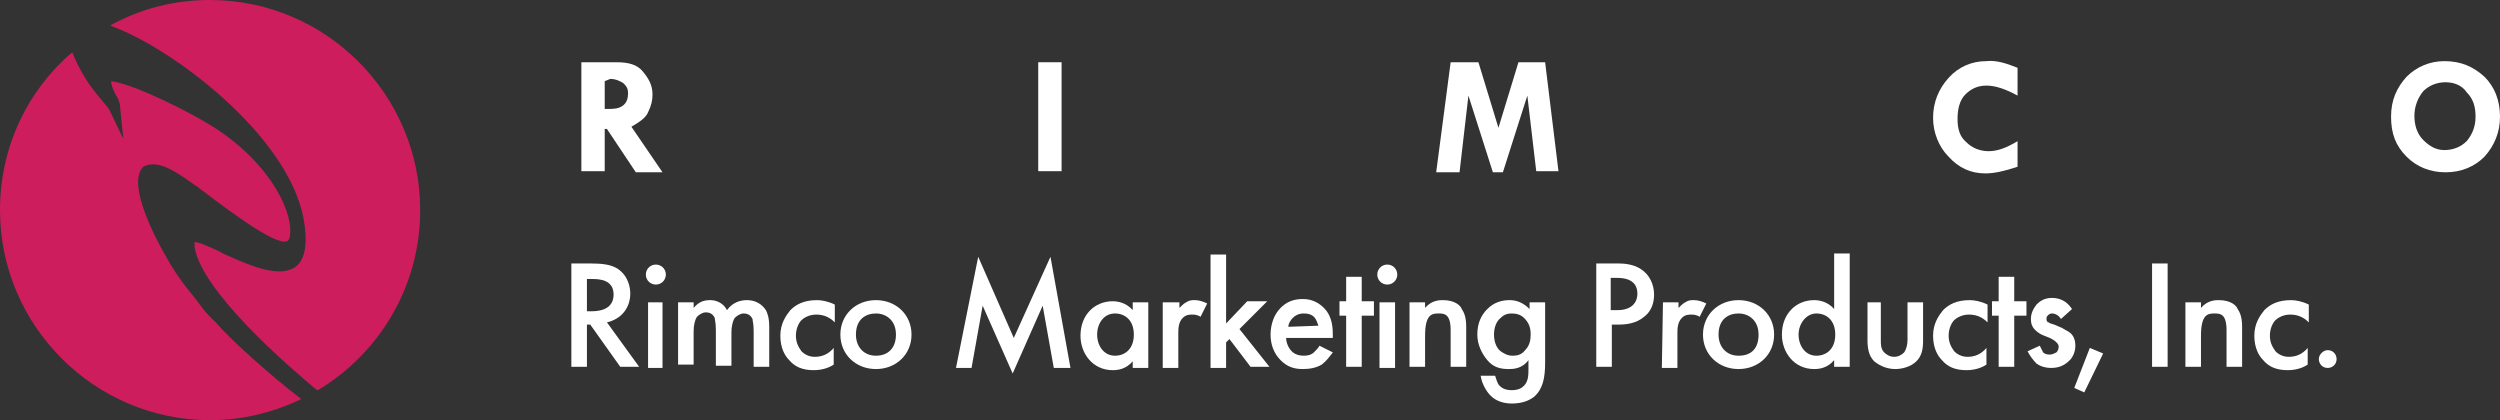 <?xml version="1.0" encoding="UTF-8"?> <!-- Generator: Adobe Illustrator 23.0.1, SVG Export Plug-In . SVG Version: 6.00 Build 0) --> <svg xmlns="http://www.w3.org/2000/svg" xmlns:xlink="http://www.w3.org/1999/xlink" id="Layer_1" x="0px" y="0px" viewBox="0 0 224.9 37.8" style="enable-background:new 0 0 224.9 37.8;" xml:space="preserve"><rect x="0" y="0" width="224.9" height="37.8" fill="#333333" stroke="none"/> <style type="text/css"> .st0{fill:#FFFFFF;} .st1{fill-rule:evenodd;clip-rule:evenodd;fill:#CE1D5C;} </style> <g> <g> <path class="st0" d="M53.1,23.7c1.1,0,1.9,0.1,2.5,0.5c1,0.7,1.1,1.8,1.1,2.2c0,1.3-0.8,2.3-2.1,2.6l2.9,4h-1.7l-2.7-3.8h-0.3V33 h-1.4v-9.3C51.4,23.7,53.1,23.7,53.1,23.7z M52.8,28h0.4c0.4,0,2,0,2-1.5c0-1.3-1.2-1.4-1.9-1.4h-0.5V28z"></path> <path class="st0" d="M59,23.8c0.5,0,0.9,0.4,0.9,0.9s-0.4,0.9-0.9,0.9s-0.9-0.4-0.9-0.9S58.5,23.8,59,23.8z M59.6,27.2v5.9h-1.3 v-5.9H59.6z"></path> <path class="st0" d="M61,27.2h1.4v0.5c0.5-0.6,1-0.7,1.5-0.7c0.6,0,1.2,0.3,1.5,0.9c0.5-0.7,1.2-0.9,1.8-0.9 c0.7,0,1.3,0.3,1.7,0.9c0.1,0.2,0.3,0.6,0.3,1.5V33h-1.4v-3.2c0-0.7-0.1-0.9-0.1-1.1c-0.1-0.2-0.3-0.5-0.8-0.5 c-0.3,0-0.6,0.2-0.8,0.4c-0.2,0.3-0.3,0.8-0.3,1.3v3h-1.4v-3.2c0-0.7-0.1-0.9-0.1-1.1c-0.1-0.2-0.3-0.5-0.8-0.5 c-0.3,0-0.6,0.2-0.8,0.4c-0.2,0.3-0.3,0.8-0.3,1.3v3H61V27.2z"></path> <path class="st0" d="M75.1,29c-0.6-0.6-1.2-0.7-1.7-0.7c-0.6,0-1.1,0.3-1.3,0.5c-0.2,0.2-0.5,0.7-0.5,1.4c0,0.7,0.3,1.1,0.5,1.4 c0.3,0.3,0.7,0.5,1.2,0.5c0.6,0,1.2-0.2,1.7-0.8v1.5c-0.3,0.2-0.9,0.5-1.8,0.5c-1,0-1.7-0.3-2.2-0.9c-0.4-0.4-0.8-1.1-0.8-2.2 c0-1.1,0.5-1.8,0.9-2.3c0.5-0.5,1.2-0.9,2.4-0.9c0.4,0,1,0.1,1.6,0.4C75.1,27.4,75.1,29,75.1,29z"></path> <path class="st0" d="M82,30.1c0,1.8-1.4,3.1-3.2,3.1c-1.8,0-3.2-1.3-3.2-3.1c0-1.8,1.4-3.1,3.2-3.1C80.6,27,82,28.3,82,30.1z M80.6,30.1c0-1.3-0.9-1.9-1.8-1.9S77,28.7,77,30.1c0,1.1,0.7,1.9,1.8,1.9S80.6,31.3,80.6,30.1z"></path> <path class="st0" d="M86,33.1l2-10l3.2,7.3l3.3-7.3l1.8,10h-1.5l-1-5.6l-2.7,6.1l-2.7-6.1l-1,5.6H86z"></path> <path class="st0" d="M101.9,27.2h1.4v5.9h-1.4v-0.6c-0.6,0.7-1.3,0.8-1.8,0.8c-1.8,0-2.9-1.5-2.9-3.1c0-1.9,1.3-3.1,2.9-3.1 c0.4,0,1.2,0.1,1.8,0.8V27.2z M98.7,30.1c0,1,0.6,1.9,1.6,1.9c0.9,0,1.7-0.6,1.7-1.9c0-1.3-0.8-1.9-1.7-1.9 C99.3,28.2,98.7,29.1,98.7,30.1z"></path> <path class="st0" d="M104.7,27.2h1.4v0.5c0.2-0.2,0.4-0.4,0.6-0.5c0.3-0.2,0.5-0.2,0.8-0.2s0.7,0.1,1.1,0.3l-0.6,1.2 c-0.3-0.2-0.6-0.2-0.7-0.2c-0.3,0-0.6,0-0.9,0.3c-0.4,0.4-0.4,1-0.4,1.4v3.1h-1.4v-5.9H104.7z"></path> <path class="st0" d="M110.3,22.8v6.3l1.9-2h1.8l-2.5,2.5l2.7,3.4h-1.7l-1.9-2.5l-0.3,0.3v2.3h-1.4V22.9h1.4V22.8z"></path> <path class="st0" d="M119.9,31.7c-0.3,0.4-0.6,0.8-1,1.1c-0.5,0.3-1.1,0.4-1.7,0.4c-0.8,0-1.4-0.2-2-0.8c-0.6-0.6-0.9-1.4-0.9-2.3 c0-0.9,0.3-1.8,0.9-2.4c0.5-0.5,1.1-0.8,2-0.8s1.5,0.4,1.9,0.8c0.8,0.8,0.8,1.9,0.8,2.5v0.2h-4.2c0,0.4,0.2,0.9,0.5,1.2 s0.7,0.4,1.1,0.4s0.7-0.1,0.9-0.3c0.2-0.2,0.4-0.4,0.5-0.6L119.9,31.7z M118.6,29.3c-0.1-0.3-0.2-0.6-0.4-0.8 c-0.2-0.2-0.5-0.3-0.9-0.3c-0.5,0-0.8,0.2-1,0.4c-0.2,0.2-0.4,0.5-0.4,0.8L118.6,29.3L118.6,29.3z"></path> <path class="st0" d="M122.5,28.4V33h-1.4v-4.6h-0.6v-1.3h0.6v-2.2h1.4v2.2h1.1v1.3C123.6,28.4,122.5,28.4,122.5,28.4z"></path> <path class="st0" d="M124.8,23.8c0.5,0,0.9,0.4,0.9,0.9s-0.4,0.9-0.9,0.9s-0.9-0.4-0.9-0.9S124.3,23.8,124.8,23.8z M125.5,27.2 v5.9h-1.4v-5.9H125.5z"></path> <path class="st0" d="M126.8,27.2h1.4v0.5c0.6-0.7,1.3-0.7,1.6-0.7c1.1,0,1.6,0.5,1.7,0.8c0.2,0.3,0.4,0.7,0.4,1.6V33h-1.4v-3.3 c0-1.5-0.6-1.5-1.1-1.5c-0.6,0-1.2,0.1-1.2,2V33h-1.4V27.2z"></path> <path class="st0" d="M137.6,27.2h1.4v5.4c0,1.4-0.2,2.4-1,3.1c-0.4,0.3-1,0.6-2,0.6c-0.7,0-1.4-0.2-1.9-0.7 c-0.4-0.4-0.8-1.1-0.9-1.8h1.3c0.1,0.3,0.2,0.7,0.4,0.9c0.2,0.2,0.5,0.4,1.1,0.4c0.6,0,0.9-0.2,1.1-0.4c0.4-0.4,0.4-1,0.4-1.5 v-0.8c-0.6,0.8-1.4,0.8-1.8,0.8c-0.8,0-1.4-0.2-1.9-0.8c-0.5-0.6-0.9-1.4-0.9-2.3c0-1.1,0.4-1.8,0.9-2.3c0.6-0.6,1.3-0.8,2-0.8 c0.6,0,1.2,0.2,1.8,0.8V27.2z M135,28.6c-0.4,0.3-0.6,0.9-0.6,1.5c0,0.6,0.2,1.2,0.6,1.5c0.3,0.2,0.6,0.4,1.1,0.4 c0.4,0,0.8-0.1,1.1-0.5c0.4-0.4,0.5-0.9,0.5-1.4c0-0.7-0.2-1.1-0.6-1.5c-0.3-0.3-0.7-0.4-1.1-0.4C135.6,28.2,135.3,28.3,135,28.6z "></path> <path class="st0" d="M145.6,23.7c0.6,0,1.4,0.1,2,0.5c0.8,0.5,1.2,1.4,1.2,2.3c0,0.5-0.1,1.4-0.9,2c-0.7,0.6-1.6,0.7-2.3,0.7H145 V33h-1.4v-9.3C143.6,23.7,145.6,23.7,145.6,23.7z M144.9,27.9h0.6c1.2,0,1.8-0.6,1.8-1.5c0-0.5-0.2-1.4-1.8-1.4h-0.6V27.9z"></path> <path class="st0" d="M149.6,27.2h1.4v0.5c0.2-0.2,0.4-0.4,0.6-0.5c0.3-0.2,0.5-0.2,0.8-0.2s0.7,0.1,1.1,0.3l-0.6,1.2 c-0.3-0.2-0.6-0.2-0.7-0.2c-0.3,0-0.6,0-0.9,0.3c-0.4,0.4-0.4,1-0.4,1.4v3.1h-1.4L149.6,27.2L149.6,27.2z"></path> <path class="st0" d="M159.6,30.1c0,1.8-1.4,3.1-3.2,3.1s-3.2-1.3-3.2-3.1c0-1.8,1.4-3.1,3.2-3.1S159.6,28.3,159.6,30.1z M158.2,30.1c0-1.3-0.9-1.9-1.8-1.9s-1.8,0.5-1.8,1.9c0,1.1,0.7,1.9,1.8,1.9C157.6,32,158.2,31.3,158.2,30.1z"></path> <path class="st0" d="M165,22.8h1.4V33H165v-0.6c-0.6,0.7-1.3,0.8-1.8,0.8c-1.8,0-2.9-1.5-2.9-3.1c0-1.9,1.3-3.1,2.9-3.1 c0.4,0,1.2,0.1,1.8,0.8V22.8z M161.8,30.1c0,1,0.6,1.9,1.6,1.9c0.9,0,1.7-0.6,1.7-1.9c0-1.3-0.8-1.9-1.7-1.9 C162.5,28.2,161.8,29.1,161.8,30.1z"></path> <path class="st0" d="M169.2,27.2v3.4c0,0.4,0,0.8,0.3,1.1c0.2,0.2,0.5,0.4,0.9,0.4c0.4,0,0.7-0.2,0.9-0.4c0.2-0.3,0.3-0.7,0.3-1.1 v-3.4h1.4v3.4c0,0.8-0.1,1.4-0.6,1.9s-1.3,0.7-1.9,0.7c-0.6,0-1.3-0.2-1.9-0.7c-0.5-0.5-0.6-1.2-0.6-1.9v-3.4 C168,27.2,169.2,27.2,169.2,27.2z"></path> <path class="st0" d="M178.8,29c-0.6-0.6-1.2-0.7-1.7-0.7c-0.6,0-1.1,0.3-1.3,0.5c-0.2,0.2-0.5,0.7-0.5,1.4c0,0.7,0.3,1.1,0.5,1.4 c0.3,0.3,0.7,0.5,1.2,0.5c0.6,0,1.2-0.2,1.7-0.8v1.5c-0.3,0.2-0.9,0.5-1.8,0.5c-1,0-1.7-0.3-2.2-0.9c-0.4-0.4-0.8-1.1-0.8-2.2 c0-1.1,0.5-1.8,0.9-2.3c0.5-0.5,1.2-0.9,2.4-0.9c0.4,0,1,0.1,1.6,0.4C178.8,27.4,178.8,29,178.8,29z"></path> <path class="st0" d="M181.2,28.4V33h-1.4v-4.6h-0.6v-1.3h0.6v-2.2h1.4v2.2h1.1v1.3C182.3,28.4,181.2,28.4,181.2,28.4z"></path> <path class="st0" d="M185.4,28.7c-0.1-0.2-0.4-0.5-0.8-0.5c-0.2,0-0.3,0.1-0.4,0.2c-0.1,0.1-0.1,0.2-0.1,0.3 c0,0.2,0.1,0.3,0.2,0.3c0.1,0.1,0.2,0.1,0.5,0.2l0.7,0.3c0.3,0.2,0.6,0.3,0.8,0.5c0.3,0.3,0.4,0.7,0.4,1.1c0,0.5-0.2,1-0.5,1.3 c-0.5,0.5-1,0.7-1.7,0.7c-0.4,0-0.9-0.1-1.3-0.4c-0.3-0.3-0.6-0.7-0.8-1.1l1.1-0.5c0.1,0.2,0.2,0.4,0.3,0.6 c0.1,0.1,0.3,0.2,0.6,0.2c0.2,0,0.4-0.1,0.6-0.2c0.1-0.1,0.2-0.3,0.2-0.5s-0.1-0.3-0.2-0.4c-0.2-0.2-0.4-0.3-0.6-0.4l-0.5-0.2 c-0.3-0.1-0.6-0.3-0.8-0.5c-0.3-0.3-0.4-0.6-0.4-1c0-0.5,0.2-0.9,0.5-1.3c0.3-0.3,0.7-0.6,1.4-0.6c0.4,0,0.8,0.1,1.1,0.3 c0.2,0.1,0.5,0.4,0.7,0.7L185.4,28.7z"></path> <path class="st0" d="M188,31.3l1.2,0.5l-1.7,3.5l-0.9-0.4L188,31.3z"></path> <path class="st0" d="M195,23.7V33h-1.4v-9.3C193.6,23.7,195,23.7,195,23.7z"></path> <path class="st0" d="M196.6,27.2h1.4v0.5c0.6-0.7,1.3-0.7,1.6-0.7c1.1,0,1.6,0.5,1.7,0.8c0.2,0.3,0.4,0.7,0.4,1.6V33h-1.4v-3.3 c0-1.5-0.6-1.5-1.1-1.5c-0.6,0-1.2,0.1-1.2,2V33h-1.4V27.2z"></path> <path class="st0" d="M207.7,29c-0.6-0.6-1.2-0.7-1.7-0.7c-0.6,0-1.1,0.3-1.3,0.5s-0.5,0.7-0.5,1.4c0,0.7,0.3,1.1,0.5,1.4 c0.3,0.3,0.7,0.5,1.2,0.5c0.6,0,1.2-0.2,1.7-0.8v1.5c-0.3,0.2-0.9,0.5-1.8,0.5c-1,0-1.7-0.3-2.2-0.9c-0.4-0.4-0.8-1.1-0.8-2.2 c0-1.1,0.5-1.8,0.9-2.3c0.5-0.5,1.2-0.9,2.4-0.9c0.4,0,1,0.1,1.6,0.4L207.7,29L207.7,29z"></path> <path class="st0" d="M209.4,31.5c0.5,0,0.8,0.4,0.8,0.8c0,0.5-0.4,0.8-0.8,0.8c-0.5,0-0.8-0.4-0.8-0.8 C208.6,31.9,209,31.5,209.4,31.5z"></path> </g> <g> <path class="st0" d="M52.3,5.6h3.2c1,0,1.8,0.2,2.3,0.8s0.9,1.2,0.9,2.1c0,0.5-0.1,1-0.4,1.6c-0.2,0.5-0.8,0.9-1.5,1.3l2.8,4.1 h-2.4l-2.6-3.9h-0.2v3.8h-2.1V5.6z M54.4,7.3v2.5h0.5c1.1,0,1.6-0.5,1.6-1.4c0-0.4-0.1-0.6-0.4-0.9c-0.3-0.2-0.7-0.4-1.2-0.4 L54.4,7.3L54.4,7.3z"></path> <path class="st0" d="M93.4,5.6h2.1v9.8h-2.1V5.6z"></path> <path class="st0" d="M130.5,5.6h2.5l1.8,5.9l1.8-5.9h2.4l1.2,9.8h-2l-0.8-6.8l-2.2,6.9h-0.9l-2.2-6.9l-0.8,6.9h-2.1L130.5,5.6z"></path> <path class="st0" d="M181.5,6.1v2.5c-1.1-0.6-2-0.9-2.8-0.9s-1.4,0.3-1.9,0.8s-0.7,1.3-0.7,2.2c0,0.9,0.2,1.6,0.8,2.1 c0.5,0.5,1.2,0.8,2,0.8c0.8,0,1.6-0.3,2.6-0.9V15c-1.2,0.4-2.1,0.6-2.9,0.6c-1.3,0-2.4-0.5-3.3-1.5c-0.9-0.9-1.4-2.2-1.4-3.5 c0-1.4,0.5-2.6,1.4-3.6c0.9-1,2.1-1.5,3.4-1.5C179.6,5.4,180.5,5.7,181.5,6.1z"></path> <path class="st0" d="M215.1,10.5c0-1.5,0.5-2.6,1.4-3.6c0.9-0.9,2.1-1.4,3.4-1.4c1.5,0,2.6,0.5,3.6,1.4c0.9,0.9,1.4,2.1,1.4,3.6 c0,1.4-0.5,2.6-1.4,3.6c-0.9,0.9-2.1,1.4-3.5,1.4s-2.6-0.5-3.5-1.4C215.5,13.1,215.1,12,215.1,10.5z M220,7.4 c-0.8,0-1.5,0.3-2,0.8c-0.5,0.6-0.8,1.4-0.8,2.2s0.2,1.6,0.8,2.2s1.2,0.9,1.9,0.9c0.8,0,1.5-0.3,2-0.8c0.5-0.6,0.8-1.3,0.8-2.2 c0-0.9-0.2-1.6-0.8-2.2C221.5,7.7,220.8,7.4,220,7.4z"></path> </g> </g> <g> <path class="st1" d="M18.9,0c-3.3,0-6.3,0.8-9,2.3c5.4,1.9,15.9,9.7,17.4,17.3c0.4,2.2,0.2,3.7-0.7,4.4C25.2,25,22.7,24,20.5,23 c-0.3-0.1-0.6-0.3-0.8-0.4c-0.7-0.3-1.9-0.9-2.2-0.8c0,0,0,0.1,0,0.4C18.1,26.2,26,33,28.4,35c0,0,0.1,0.1,0.2,0.1 c5.5-3.3,9.2-9.3,9.2-16.2C37.8,8.5,29.3,0,18.9,0z"></path> <path class="st1" d="M19.5,29.1l-0.4-0.4c-0.3-0.3-0.6-0.6-0.9-1l-0.6-0.8c-0.9-1.1-1.7-2.1-2.6-3.7c-1.1-1.9-3.5-6.5-2.2-8.1 l0.1-0.1c1.4-0.8,3.4,0.8,4.7,1.7c0.2,0.1,0.3,0.2,0.4,0.3c0.3,0.2,0.7,0.5,1.2,0.9c1.5,1.1,5.6,4.2,6.6,3.8 c0.2-0.1,0.3-0.3,0.3-0.7c0.2-2.2-2.1-6.8-7.6-10c-1.5-0.9-6.3-3.4-8.5-3.7c0,0.4,0.2,0.8,0.4,1.2c0.2,0.3,0.4,0.7,0.4,1.1l0.3,2.9 L9.8,9.8C9.7,9.7,9.5,9.4,9.3,9.2C9,8.8,8.7,8.5,8.5,8.2C7.9,7.5,7,6,6.5,4.7C2.5,8.1,0,13.2,0,18.9c0,10.4,8.5,18.9,18.9,18.9 c2.9,0,5.7-0.7,8.2-1.9C24.1,33.6,20.6,30.4,19.5,29.1z"></path> </g> </svg> 
